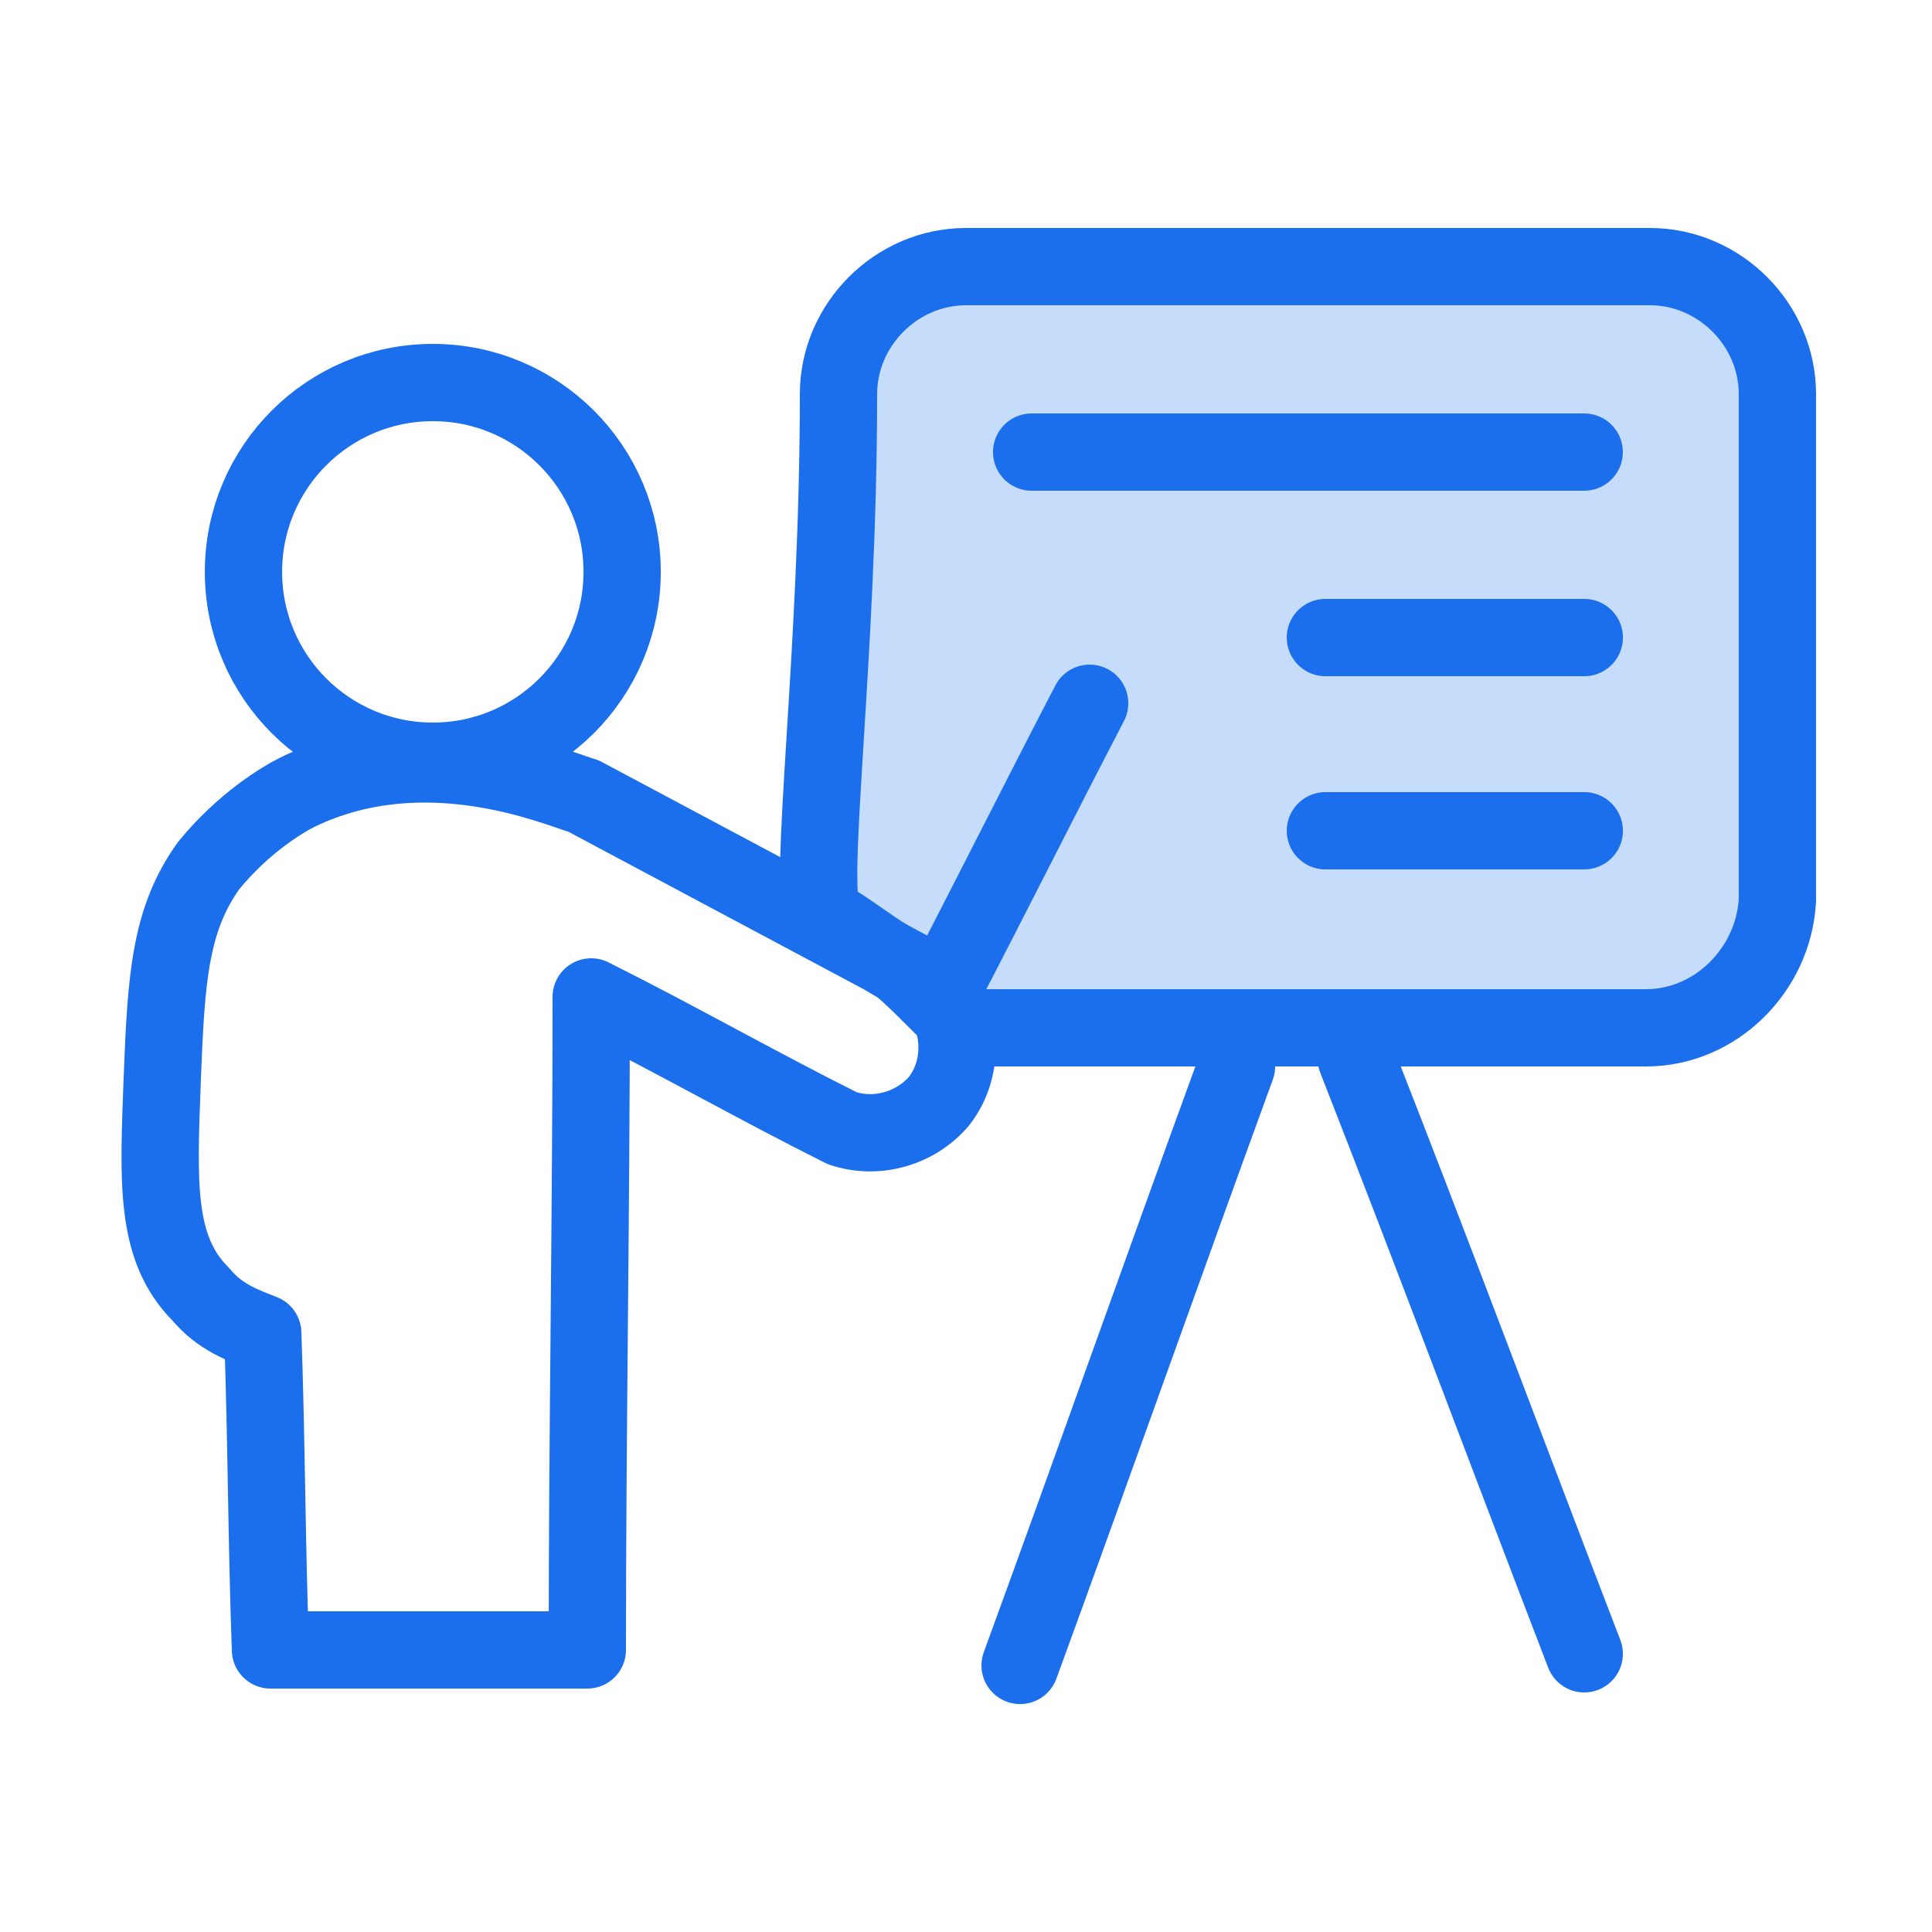 <svg width="50" height="50" viewBox="0 0 50 50" fill="none" xmlns="http://www.w3.org/2000/svg">
<path d="M42.599 26.6H25C24.399 26.1 23.899 25.5 23.299 25C22.599 24.6 22 24.1 21.299 23.7C20.899 22.9 21.7 17 21.7 10.2C21.7 8.4 23.2 6.9 25 6.9H42.7C44.499 6.9 45.999 8.4 45.999 10.2V23.3C45.9 25.1 44.4 26.6 42.599 26.6Z" fill="#C6DCFB" stroke="#1C6FEC" stroke-width="2" stroke-linecap="round" stroke-linejoin="round"/>
<path d="M7 42.7C6.9 40 6.9 37.3 6.8 34.5C6.3 34.3 5.7 34.1 5.2 33.5C4 32.3 4.1 30.6 4.2 27.9C4.3 25.3 4.4 23.8 5.4 22.4C6.3 21.3 7.3 20.7 7.7 20.5C11 18.9 14.4 20.4 15.1 20.6C18.1 22.2 21.1 23.8 24.1 25.4C24.9 26.3 25 27.6 24.3 28.5C23.7 29.2 22.7 29.5 21.8 29.2C19.6 28.1 17.5 26.9 15.3 25.8C15.3 31.4 15.2 37.1 15.2 42.7C12.5 42.7 9.7 42.7 7 42.7Z" stroke="#1C6FEC" stroke-width="2" stroke-linecap="round" stroke-linejoin="round"/>
<path d="M11.201 19.7C13.907 19.7 16.101 17.507 16.101 14.8C16.101 12.094 13.907 9.9 11.201 9.9C8.495 9.9 6.301 12.094 6.301 14.8C6.301 17.507 8.495 19.7 11.201 19.7Z" stroke="#1C6FEC" stroke-width="2" stroke-linecap="round" stroke-linejoin="round"/>
<path d="M24.4 25.6C25.7 23.1 26.9 20.7 28.2 18.2" stroke="#1C6FEC" stroke-width="2" stroke-linecap="round" stroke-linejoin="round"/>
<path d="M26.699 11.7C31.499 11.7 36.199 11.7 40.999 11.7" stroke="#1C6FEC" stroke-width="2" stroke-linecap="round" stroke-linejoin="round"/>
<path d="M34.301 16.5C36.501 16.5 38.801 16.5 41.001 16.5" stroke="#1C6FEC" stroke-width="2" stroke-linecap="round" stroke-linejoin="round"/>
<path d="M34.301 21.5C36.501 21.5 38.801 21.5 41.001 21.5" stroke="#1C6FEC" stroke-width="2" stroke-linecap="round" stroke-linejoin="round"/>
<path d="M32 27.601C30.1 32.801 28.3 37.901 26.4 43.101" stroke="#1C6FEC" stroke-width="2" stroke-linecap="round" stroke-linejoin="round"/>
<path d="M35.1 27.4C37.1 32.5 39 37.6 41 42.8" stroke="#1C6FEC" stroke-width="2" stroke-linecap="round" stroke-linejoin="round"/>
</svg>
